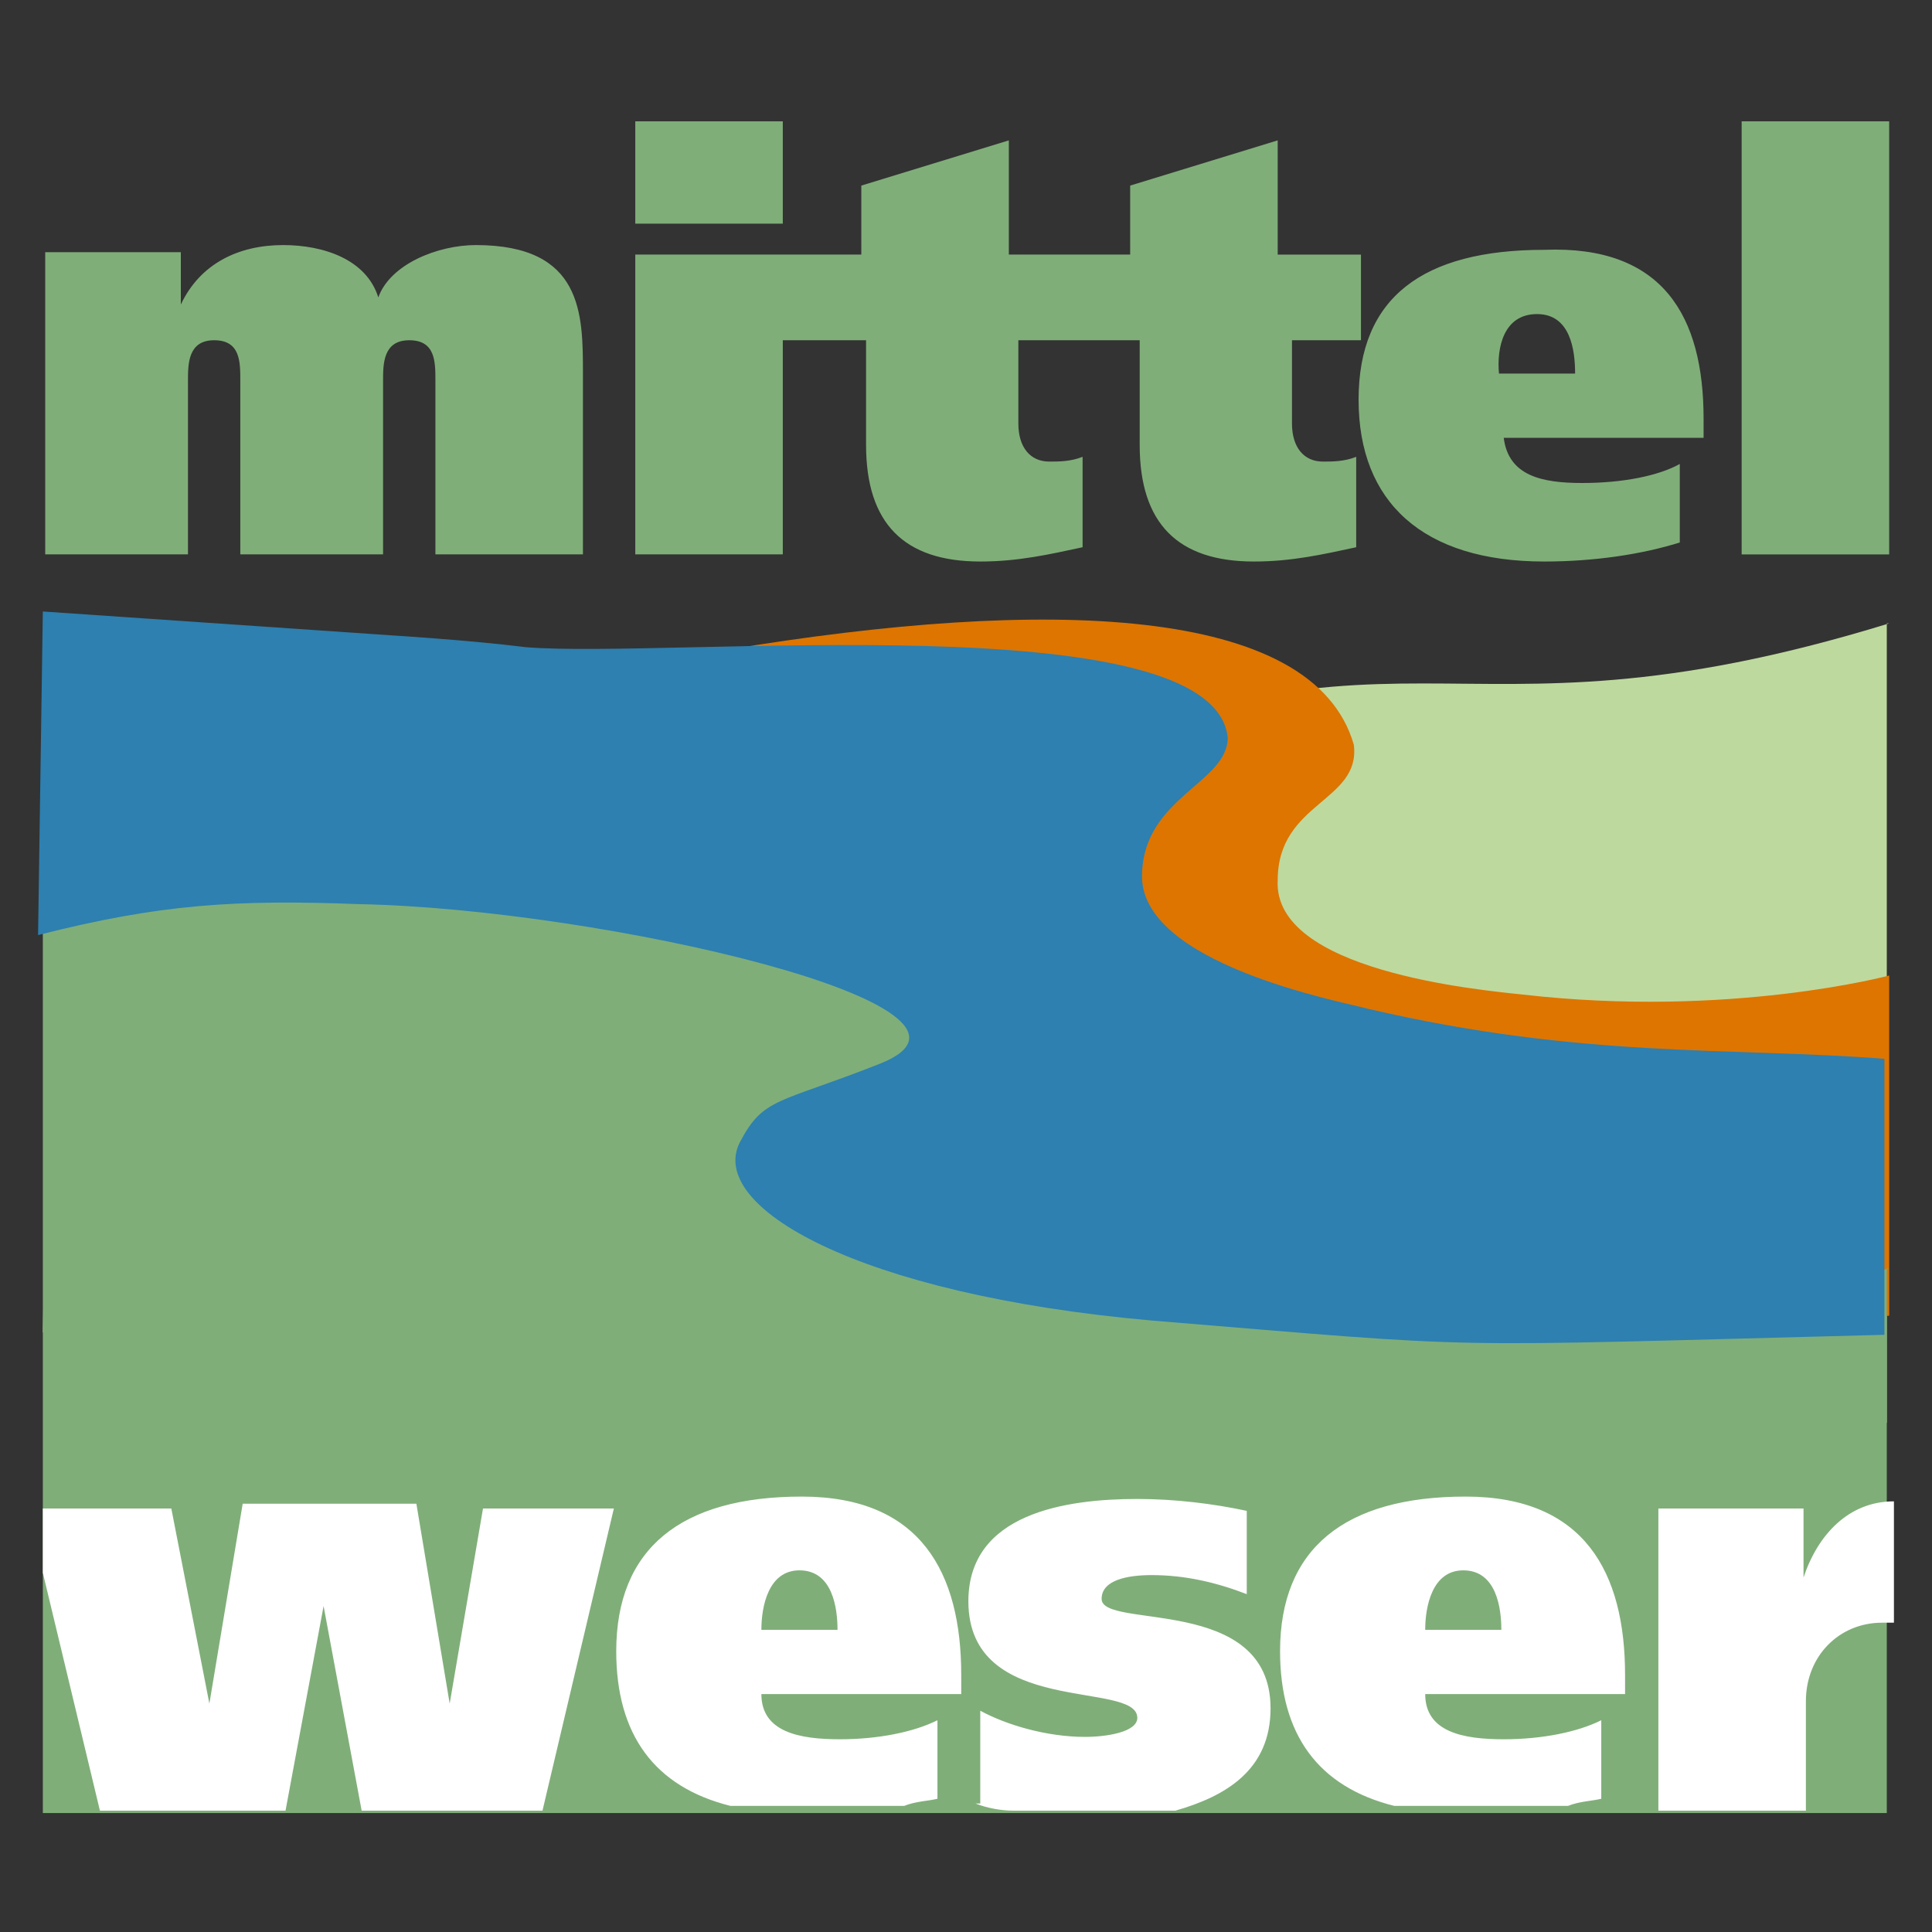 <svg xmlns="http://www.w3.org/2000/svg" width="81.2" height="81.2" version="1.1"><rect width="100%" height="100%" fill="#333333" stroke="none"/><svg xmlns="http://www.w3.org/2000/svg" xmlns:xlink="http://www.w3.org/1999/xlink" xml:space="preserve" id="SvgjsSvg1031" x="0" y="0" version="1.1" viewBox="0 0 81.2 81.2"><path d="M79.4 26.2c-19.2 5.9-20-1.7-39.2 7.6-1.6.8-1.7-.5-38.2 3.5C2 46.5 1.8 56 1.8 56l77.5 3.8V26.2z" style="fill:#bed99e"/><path d="m6.6 26.8 17 .5s4 .5 7 0c13.3-2.2 24.6-1.9 26.3 4 .3 2.4-3.2 2.4-3.2 5.7-.2 3.8 8.4 4.6 10.3 4.8 8.7 1 15.4-.8 15.4-.8v14.3c-19.5.5-11.3 1.1-25.8-.2-12.4-1.1-17.9-4-16.5-6.7 1-1.9 1.6-1.6 5.9-3.3 6-2.4-11.7-6.5-21.9-6.7-5.2-.2-8.7-1.1-14.1-1z" style="fill:#dd7500"/><path d="M24.5 15.7v7.6h-6.2V16c0-.8 0-1.7-1.1-1.7s-1.1 1-1.1 1.7v7.3h-6V16c0-.8 0-1.7-1.1-1.7s-1.1 1-1.1 1.7v7.3h-6V10.6h5.7v2.2c.8-1.7 2.4-2.5 4.3-2.5 1.7 0 3.5.6 4 2.2.5-1.4 2.5-2.2 4.1-2.2 4.5 0 4.5 2.9 4.5 5.4m8.4-10.6h-6.2v4.3h6.2zm23.5 9.2h.8v-3.6h-3.5V5.9l-6.2 1.9v2.9h-5.1V5.9l-6.2 1.9v2.9h-9.5v12.6h6.2v-9h3.5v4.4c0 3.3 1.6 4.9 4.8 4.9 1.6 0 2.9-.3 4.3-.6v-3.8c-.5.2-1 .2-1.4.2-.8 0-1.3-.6-1.3-1.6v-3.5h5.1v4.4c0 3.3 1.6 4.9 4.8 4.9 1.6 0 2.9-.3 4.3-.6v-3.8c-.5.2-1 .2-1.4.2-.8 0-1.3-.6-1.3-1.6v-3.5zm15.2 3.3v.8h-8.4c.2 1.6 1.6 1.9 3.3 1.9s3.2-.3 4.1-.8v3.3c-1.6.5-3.6.8-5.7.8-5.1 0-7.8-2.5-7.8-6.8s2.7-6.3 7.8-6.3c5-.2 6.7 2.8 6.7 7.1m-5.4-1.9c0-1-.2-2.5-1.6-2.5s-1.7 1.4-1.6 2.5zm7-10.6v18.2h6.2V5.1zm6.2 48.2c-19.2 5.9-33-16.2-36.2-21.7-1-1.6-4.9 2.2-41.4 6.2v38.4h77.5V53.3z" style="fill:#80ae79"/><path d="M33.7 62.9c-5.1 0-7.8 2.2-7.8 6.5 0 3.5 1.6 5.7 4.8 6.5H38c.5-.2 1-.2 1.4-.3v-3.3c-1 .5-2.5.8-4.1.8-1.7 0-3.3-.3-3.3-1.9h8.4v-.8c0-4.3-1.7-7.5-6.7-7.5M32 68.5c0-1 .3-2.5 1.6-2.5 1.4 0 1.6 1.6 1.6 2.5zm-11.7-5.1h5.5l-3 12.7h-7.6l-1.6-8.6-1.6 8.6H4.2l-2.4-10v-2.7h5.4l1.6 8.2 1.4-8.4h7.3l1.4 8.4zm41.3-.5c-5.1 0-7.8 2.2-7.8 6.5 0 3.5 1.6 5.7 4.8 6.5h7.3c.5-.2 1-.2 1.4-.3v-3.3c-1 .5-2.5.8-4.1.8-1.7 0-3.3-.3-3.3-1.9h8.4v-.8c0-4.3-1.7-7.5-6.7-7.5m-1.7 5.6c0-1 .3-2.5 1.6-2.5 1.4 0 1.6 1.6 1.6 2.5zm-6.5 3.3c0 2.6-1.9 3.7-4 4.3h-6.8c-.5 0-1.1-.1-1.6-.3h.2v-3.9c1.1.6 2.8 1.1 4.4 1.1.9 0 2.2-.2 2.2-.8 0-1.6-7.1 0-7.1-4.9 0-3.7 4.1-4.3 7.1-4.3 1.6 0 3.2.2 4.6.5V67c-1.3-.5-2.6-.8-4-.8-1 0-2.1.2-2.1 1 0 1.3 7.1-.2 7.1 4.6m26.2-8.7v5.1h-.5c-1.8 0-3.2 1.4-3.2 3.3v4.6h-6.2V63.4h6.1v2.9c.6-1.8 1.9-3.2 3.8-3.2" style="fill:#fff"/><path d="m1.8 25.7 14.6 1s3.3.2 5.7.5c6 .5 28.9-1.9 29.5 3.8 0 1.9-3.5 2.5-3.6 5.7-.2 3.8 8.4 5.4 9.5 5.7 9 2.1 15.2 1.6 21.7 2.1v11.6c-19.5.5-16.2.6-30.8-.6C36 54.4 29.7 50.7 31.1 48c1-1.9 1.6-1.6 5.9-3.3 6-2.4-11.7-6.5-21.9-6.7-5.2-.2-8.4 0-13.5 1.3z" style="fill:#2d80b0"/></svg><style>@media (prefers-color-scheme:light){:root{filter:none}}</style></svg>